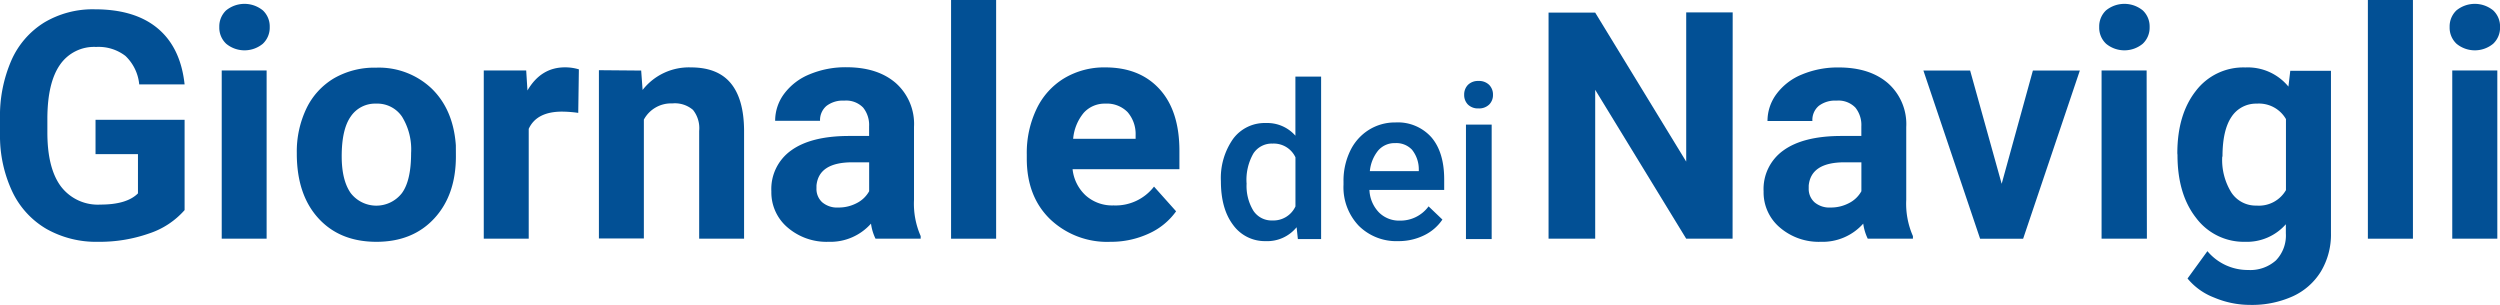 <svg id="Livello_1" data-name="Livello 1" xmlns="http://www.w3.org/2000/svg" width="475.49" height="57.99" viewBox="0 0 475.49 57.99">
  <defs>
    <style>
      .cls-1 {
        fill: #025095;
      }
    </style>
  </defs>
  <title>GiornaledeiNavigli-V2-BLU</title>
  <g>
    <path class="cls-1" d="M40.4,44.49a15.39,15.39,0,0,1-6.77,4.45,28.35,28.35,0,0,1-9.69,1.58,19.2,19.2,0,0,1-9.8-2.44A16.26,16.26,0,0,1,7.64,41,24.91,24.91,0,0,1,5.29,30.1V27.17A26.47,26.47,0,0,1,7.46,16,16.07,16.07,0,0,1,13.72,8.8a18,18,0,0,1,9.59-2.5q7.66,0,12,3.65T40.4,20.58H31.77a8.58,8.58,0,0,0-2.62-5.41,8.36,8.36,0,0,0-5.57-1.71,7.86,7.86,0,0,0-6.89,3.4Q14.33,20.25,14.3,27v2.75q0,6.77,2.57,10.23a8.81,8.81,0,0,0,7.54,3.46q5,0,7.12-2.13V33.85H23.46V27.32H40.4Z" transform="translate(-5.29 -4.53)"/>
    <path class="cls-1" d="M47,9.67a4.21,4.21,0,0,1,1.29-3.16,5.54,5.54,0,0,1,7,0,4.18,4.18,0,0,1,1.3,3.16,4.2,4.2,0,0,1-1.32,3.19,5.48,5.48,0,0,1-6.95,0A4.19,4.19,0,0,1,47,9.67ZM56,49.93H47.46v-32H56Z" transform="translate(-5.29 -4.53)"/>
    <path class="cls-1" d="M61.74,33.64a19,19,0,0,1,1.83-8.48,13.42,13.42,0,0,1,5.28-5.76,15.4,15.4,0,0,1,8-2,14.57,14.57,0,0,1,10.57,4q4.09,4,4.57,10.76L92,34.26q0,7.36-4.11,11.81t-11,4.45q-6.92,0-11-4.43T61.74,34Zm8.54.61q0,4.56,1.71,7a6.16,6.16,0,0,0,9.75,0q1.74-2.38,1.74-7.62a11.84,11.84,0,0,0-1.74-6.93,5.67,5.67,0,0,0-4.91-2.46A5.58,5.58,0,0,0,72,26.69Q70.28,29.13,70.28,34.25Z" transform="translate(-5.29 -4.53)"/>
    <path class="cls-1" d="M115.27,26a23.11,23.11,0,0,0-3.07-.24q-4.85,0-6.35,3.28V49.93H97.3v-32h8.07l.24,3.81q2.57-4.4,7.12-4.4a9,9,0,0,1,2.66.38Z" transform="translate(-5.29 -4.53)"/>
    <path class="cls-1" d="M127.24,17.95l.27,3.69a11.17,11.17,0,0,1,9.19-4.29q5.08,0,7.57,3t2.54,8.93V49.93h-8.54V29.43a5.56,5.56,0,0,0-1.18-4,5.29,5.29,0,0,0-3.93-1.23,5.87,5.87,0,0,0-5.41,3.08v22.6H119.2v-32Z" transform="translate(-5.29 -4.53)"/>
    <path class="cls-1" d="M171.81,49.93a9.48,9.48,0,0,1-.86-2.87,10.33,10.33,0,0,1-8.07,3.46,11.35,11.35,0,0,1-7.79-2.72A8.74,8.74,0,0,1,152,40.94a9,9,0,0,1,3.77-7.8q3.77-2.72,10.89-2.75h3.93V28.56A5.27,5.27,0,0,0,169.46,25a4.48,4.48,0,0,0-3.59-1.33,5.09,5.09,0,0,0-3.38,1,3.52,3.52,0,0,0-1.23,2.84h-8.54a8.58,8.58,0,0,1,1.71-5.14,11.33,11.33,0,0,1,4.85-3.71,17.68,17.68,0,0,1,7-1.34q5.91,0,9.38,3a10.39,10.39,0,0,1,3.47,8.35V42.54a15.28,15.28,0,0,0,1.27,6.89v.5ZM164.75,44a7.36,7.36,0,0,0,3.49-.84,5.54,5.54,0,0,0,2.36-2.26v-5.5h-3.19q-6.41,0-6.83,4.43l0,.5A3.42,3.42,0,0,0,161.67,43,4.36,4.36,0,0,0,164.75,44Z" transform="translate(-5.29 -4.53)"/>
    <path class="cls-1" d="M194.75,49.93h-8.57V4.53h8.57Z" transform="translate(-5.29 -4.53)"/>
    <path class="cls-1" d="M216.5,50.52A15.7,15.7,0,0,1,205,46.2q-4.42-4.31-4.42-11.5v-.83a19.32,19.32,0,0,1,1.86-8.62,13.67,13.67,0,0,1,5.28-5.85,14.82,14.82,0,0,1,7.79-2.05q6.56,0,10.33,4.14t3.77,11.73v3.49H209.29a7.93,7.93,0,0,0,2.5,5,7.55,7.55,0,0,0,5.28,1.89,9.22,9.22,0,0,0,7.71-3.58l4.2,4.7a12.83,12.83,0,0,1-5.2,4.24A17.08,17.08,0,0,1,216.5,50.52Zm-1-26.28A5.34,5.34,0,0,0,211.4,26a8.92,8.92,0,0,0-2,4.93h11.88v-.68a6.36,6.36,0,0,0-1.54-4.41A5.51,5.51,0,0,0,215.52,24.24Z" transform="translate(-5.29 -4.53)"/>
    <path class="cls-1" d="M237.5,39a12.94,12.94,0,0,1,2.33-8.07,7.47,7.47,0,0,1,6.25-3,7.1,7.1,0,0,1,5.59,2.41V19.1h4.89V50h-4.42l-.24-2.25A7.2,7.2,0,0,1,246,50.39a7.43,7.43,0,0,1-6.18-3.08Q237.5,44.24,237.5,39Zm4.89.42a9.06,9.06,0,0,0,1.28,5.18,4.14,4.14,0,0,0,3.63,1.86,4.62,4.62,0,0,0,4.38-2.67V34.45a4.55,4.55,0,0,0-4.34-2.61,4.17,4.17,0,0,0-3.66,1.88A10.09,10.09,0,0,0,242.38,39.37Z" transform="translate(-5.29 -4.53)"/>
    <path class="cls-1" d="M271.24,50.39a10.11,10.11,0,0,1-7.53-2.93,10.61,10.61,0,0,1-2.89-7.79v-.6a13.05,13.05,0,0,1,1.26-5.82,9.56,9.56,0,0,1,3.53-4,9.33,9.33,0,0,1,5.07-1.43,8.54,8.54,0,0,1,6.87,2.84q2.42,2.84,2.42,8v2H265.75a6.53,6.53,0,0,0,1.8,4.26,5.4,5.4,0,0,0,4,1.57A6.62,6.62,0,0,0,277,43.78l2.63,2.51a8.8,8.8,0,0,1-3.49,3A10.93,10.93,0,0,1,271.24,50.39Zm-.58-18.64a4.12,4.12,0,0,0-3.25,1.41,7.3,7.3,0,0,0-1.58,3.92h9.31v-.36A5.94,5.94,0,0,0,273.84,33,4.09,4.09,0,0,0,270.66,31.75Z" transform="translate(-5.29 -4.53)"/>
    <path class="cls-1" d="M283.77,22.56a2.62,2.62,0,0,1,.71-1.88,2.68,2.68,0,0,1,2-.75,2.72,2.72,0,0,1,2.05.75,2.6,2.6,0,0,1,.72,1.88,2.54,2.54,0,0,1-.72,1.85,2.74,2.74,0,0,1-2.05.74,2.7,2.7,0,0,1-2-.74A2.56,2.56,0,0,1,283.77,22.56ZM289,50h-4.89V28.23H289Z" transform="translate(-5.29 -4.53)"/>
    <path class="cls-1" d="M334.82,49.93H326L308.69,21.61V49.93h-8.87v-43h8.87L326,35.27V6.89h8.84Z" transform="translate(-5.29 -4.53)"/>
    <path class="cls-1" d="M360.53,49.93a9.45,9.45,0,0,1-.86-2.87,10.34,10.34,0,0,1-8.07,3.46,11.35,11.35,0,0,1-7.79-2.72,8.74,8.74,0,0,1-3.09-6.86,9,9,0,0,1,3.77-7.8q3.77-2.72,10.89-2.75h3.93V28.56A5.27,5.27,0,0,0,358.18,25a4.47,4.47,0,0,0-3.59-1.33,5.09,5.09,0,0,0-3.38,1A3.51,3.51,0,0,0,350,27.55h-8.54a8.58,8.58,0,0,1,1.71-5.14A11.32,11.32,0,0,1,348,18.7a17.68,17.68,0,0,1,7-1.34q5.91,0,9.38,3a10.39,10.39,0,0,1,3.47,8.35V42.54a15.29,15.29,0,0,0,1.27,6.89v.5ZM353.47,44a7.36,7.36,0,0,0,3.49-.84,5.54,5.54,0,0,0,2.36-2.26v-5.5h-3.19q-6.41,0-6.83,4.43l0,.5A3.42,3.42,0,0,0,350.4,43,4.36,4.36,0,0,0,353.47,44Z" transform="translate(-5.29 -4.53)"/>
    <path class="cls-1" d="M386,39.49l5.94-21.55h8.93l-10.79,32H381.9l-10.79-32H380Z" transform="translate(-5.29 -4.53)"/>
    <path class="cls-1" d="M404.55,9.67a4.21,4.21,0,0,1,1.29-3.16,5.54,5.54,0,0,1,7,0,4.18,4.18,0,0,1,1.3,3.16,4.19,4.19,0,0,1-1.32,3.19,5.48,5.48,0,0,1-6.95,0A4.19,4.19,0,0,1,404.55,9.67Zm9.07,40.26H405v-32h8.57Z" transform="translate(-5.29 -4.53)"/>
    <path class="cls-1" d="M419.41,33.7q0-7.36,3.5-11.85a11.35,11.35,0,0,1,9.44-4.49A10,10,0,0,1,440.54,21l.35-3h7.74V48.86a13.66,13.66,0,0,1-1.91,7.3,12.23,12.23,0,0,1-5.36,4.73,18.86,18.86,0,0,1-8.1,1.63,17.54,17.54,0,0,1-6.86-1.4,12.18,12.18,0,0,1-5.05-3.62l3.78-5.2a10,10,0,0,0,7.74,3.58,7.32,7.32,0,0,0,5.29-1.82,6.82,6.82,0,0,0,1.89-5.16V47.18a9.88,9.88,0,0,1-7.77,3.34A11.32,11.32,0,0,1,423,46q-3.56-4.51-3.56-12Zm8.54.61a11.73,11.73,0,0,0,1.74,6.84,5.54,5.54,0,0,0,4.79,2.48,5.93,5.93,0,0,0,5.59-2.94V27.18a5.92,5.92,0,0,0-5.53-2.94,5.58,5.58,0,0,0-4.83,2.52Q428,29.29,428,34.31Z" transform="translate(-5.29 -4.53)"/>
    <path class="cls-1" d="M464.22,49.93h-8.57V4.53h8.57Z" transform="translate(-5.29 -4.53)"/>
    <path class="cls-1" d="M471.2,9.67a4.21,4.21,0,0,1,1.29-3.16,5.54,5.54,0,0,1,7,0,4.18,4.18,0,0,1,1.3,3.16,4.19,4.19,0,0,1-1.32,3.19,5.48,5.48,0,0,1-6.95,0A4.19,4.19,0,0,1,471.2,9.67Zm9.07,40.26H471.7v-32h8.57Z" transform="translate(-5.29 -4.53)"/>
  </g>
</svg>
